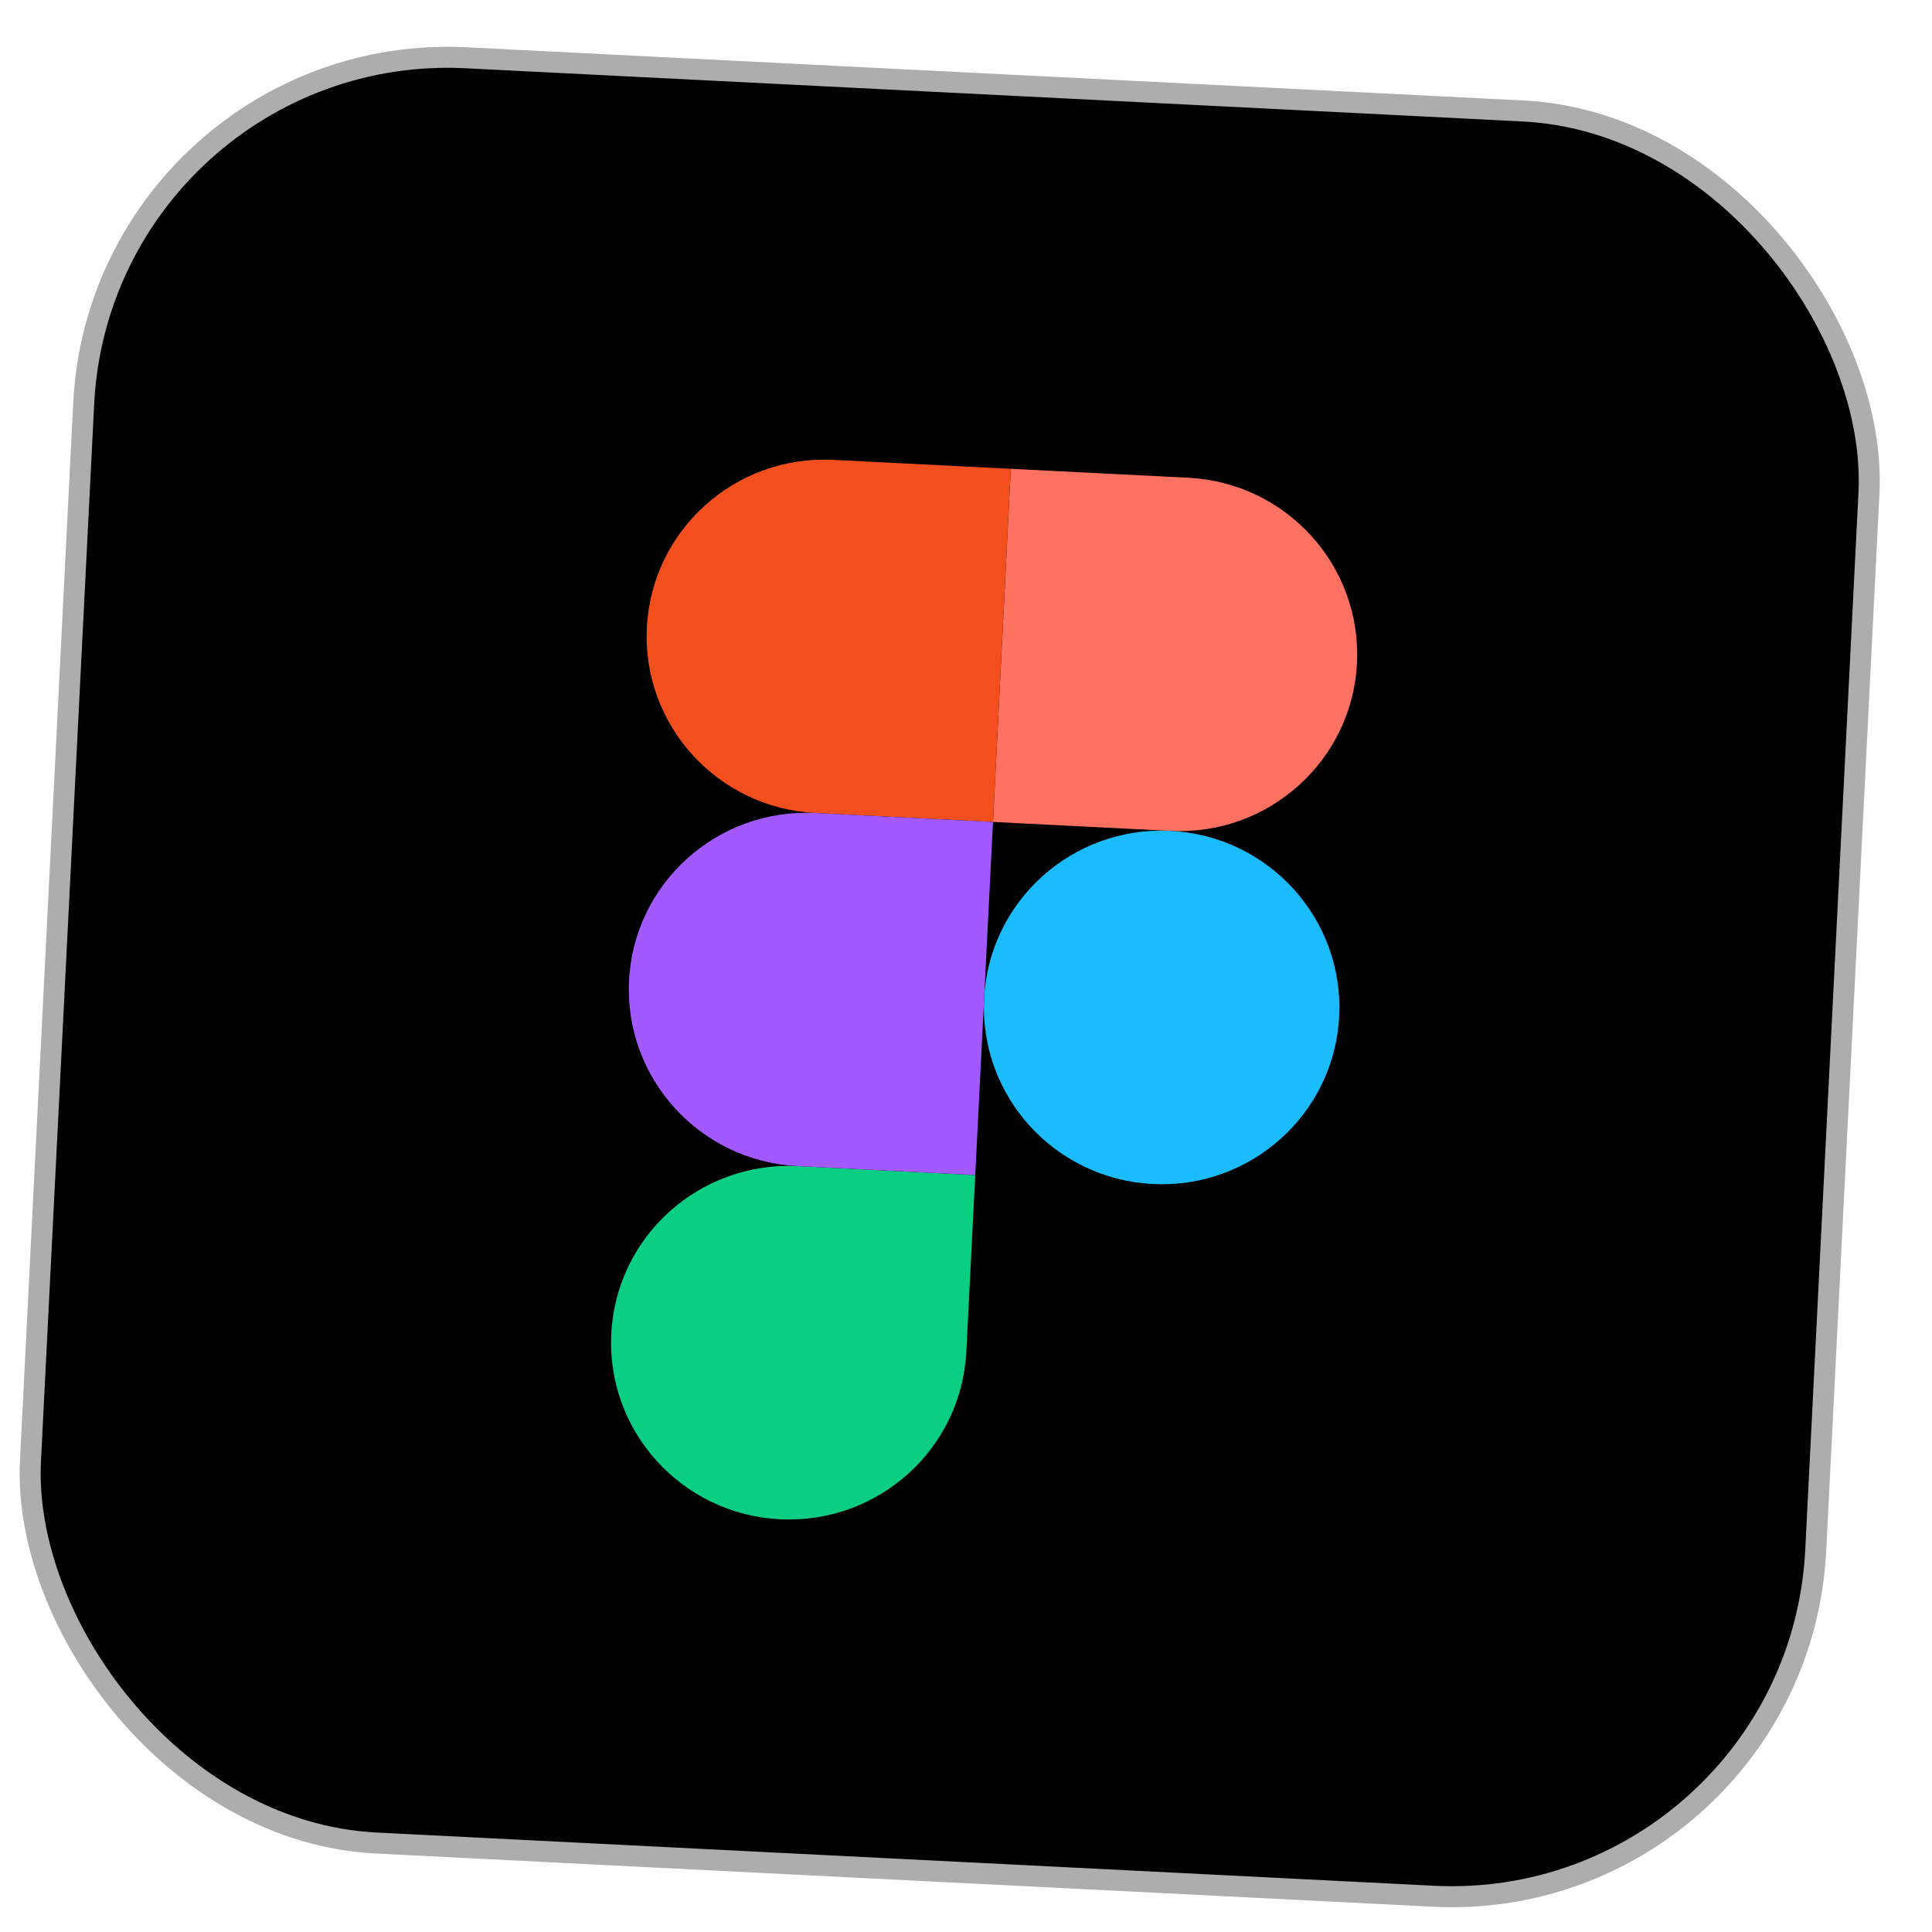 <svg width="46" height="46" viewBox="0 0 46 46" fill="none" xmlns="http://www.w3.org/2000/svg">
<rect x="2.429" y="0.939" width="42.56" height="42.56" rx="8.68" transform="rotate(2.882 2.429 0.939)" fill="black"/>
<rect x="2.429" y="0.939" width="42.56" height="42.56" rx="8.68" transform="rotate(2.882 2.429 0.939)" stroke="#ADADAD" stroke-width="0.5"/>
<path d="M23.431 23.774C23.548 21.452 25.535 19.665 27.87 19.783C30.204 19.9 32.002 21.878 31.885 24.2C31.768 26.521 29.781 28.308 27.447 28.191C25.112 28.073 23.314 26.096 23.431 23.774Z" fill="#1ABCFE"/>
<path d="M14.554 31.756C14.671 29.434 16.658 27.648 18.993 27.765L23.22 27.978L23.008 32.182C22.891 34.504 20.904 36.29 18.569 36.173C16.235 36.055 14.437 34.078 14.554 31.756Z" fill="#0ACF83"/>
<path d="M24.066 11.162L23.643 19.57L27.87 19.783C30.204 19.9 32.192 18.114 32.309 15.792C32.425 13.47 30.628 11.493 28.293 11.375L24.066 11.162Z" fill="#FF7262"/>
<path d="M15.401 14.94C15.284 17.262 17.082 19.24 19.416 19.357L23.643 19.57L24.066 11.162L19.839 10.949C17.505 10.832 15.518 12.619 15.401 14.94Z" fill="#F24E1E"/>
<path d="M14.977 23.348C14.861 25.67 16.658 27.647 18.993 27.765L23.22 27.978L23.643 19.57L19.416 19.357C17.081 19.24 15.094 21.026 14.977 23.348Z" fill="#A259FF"/>
</svg>
